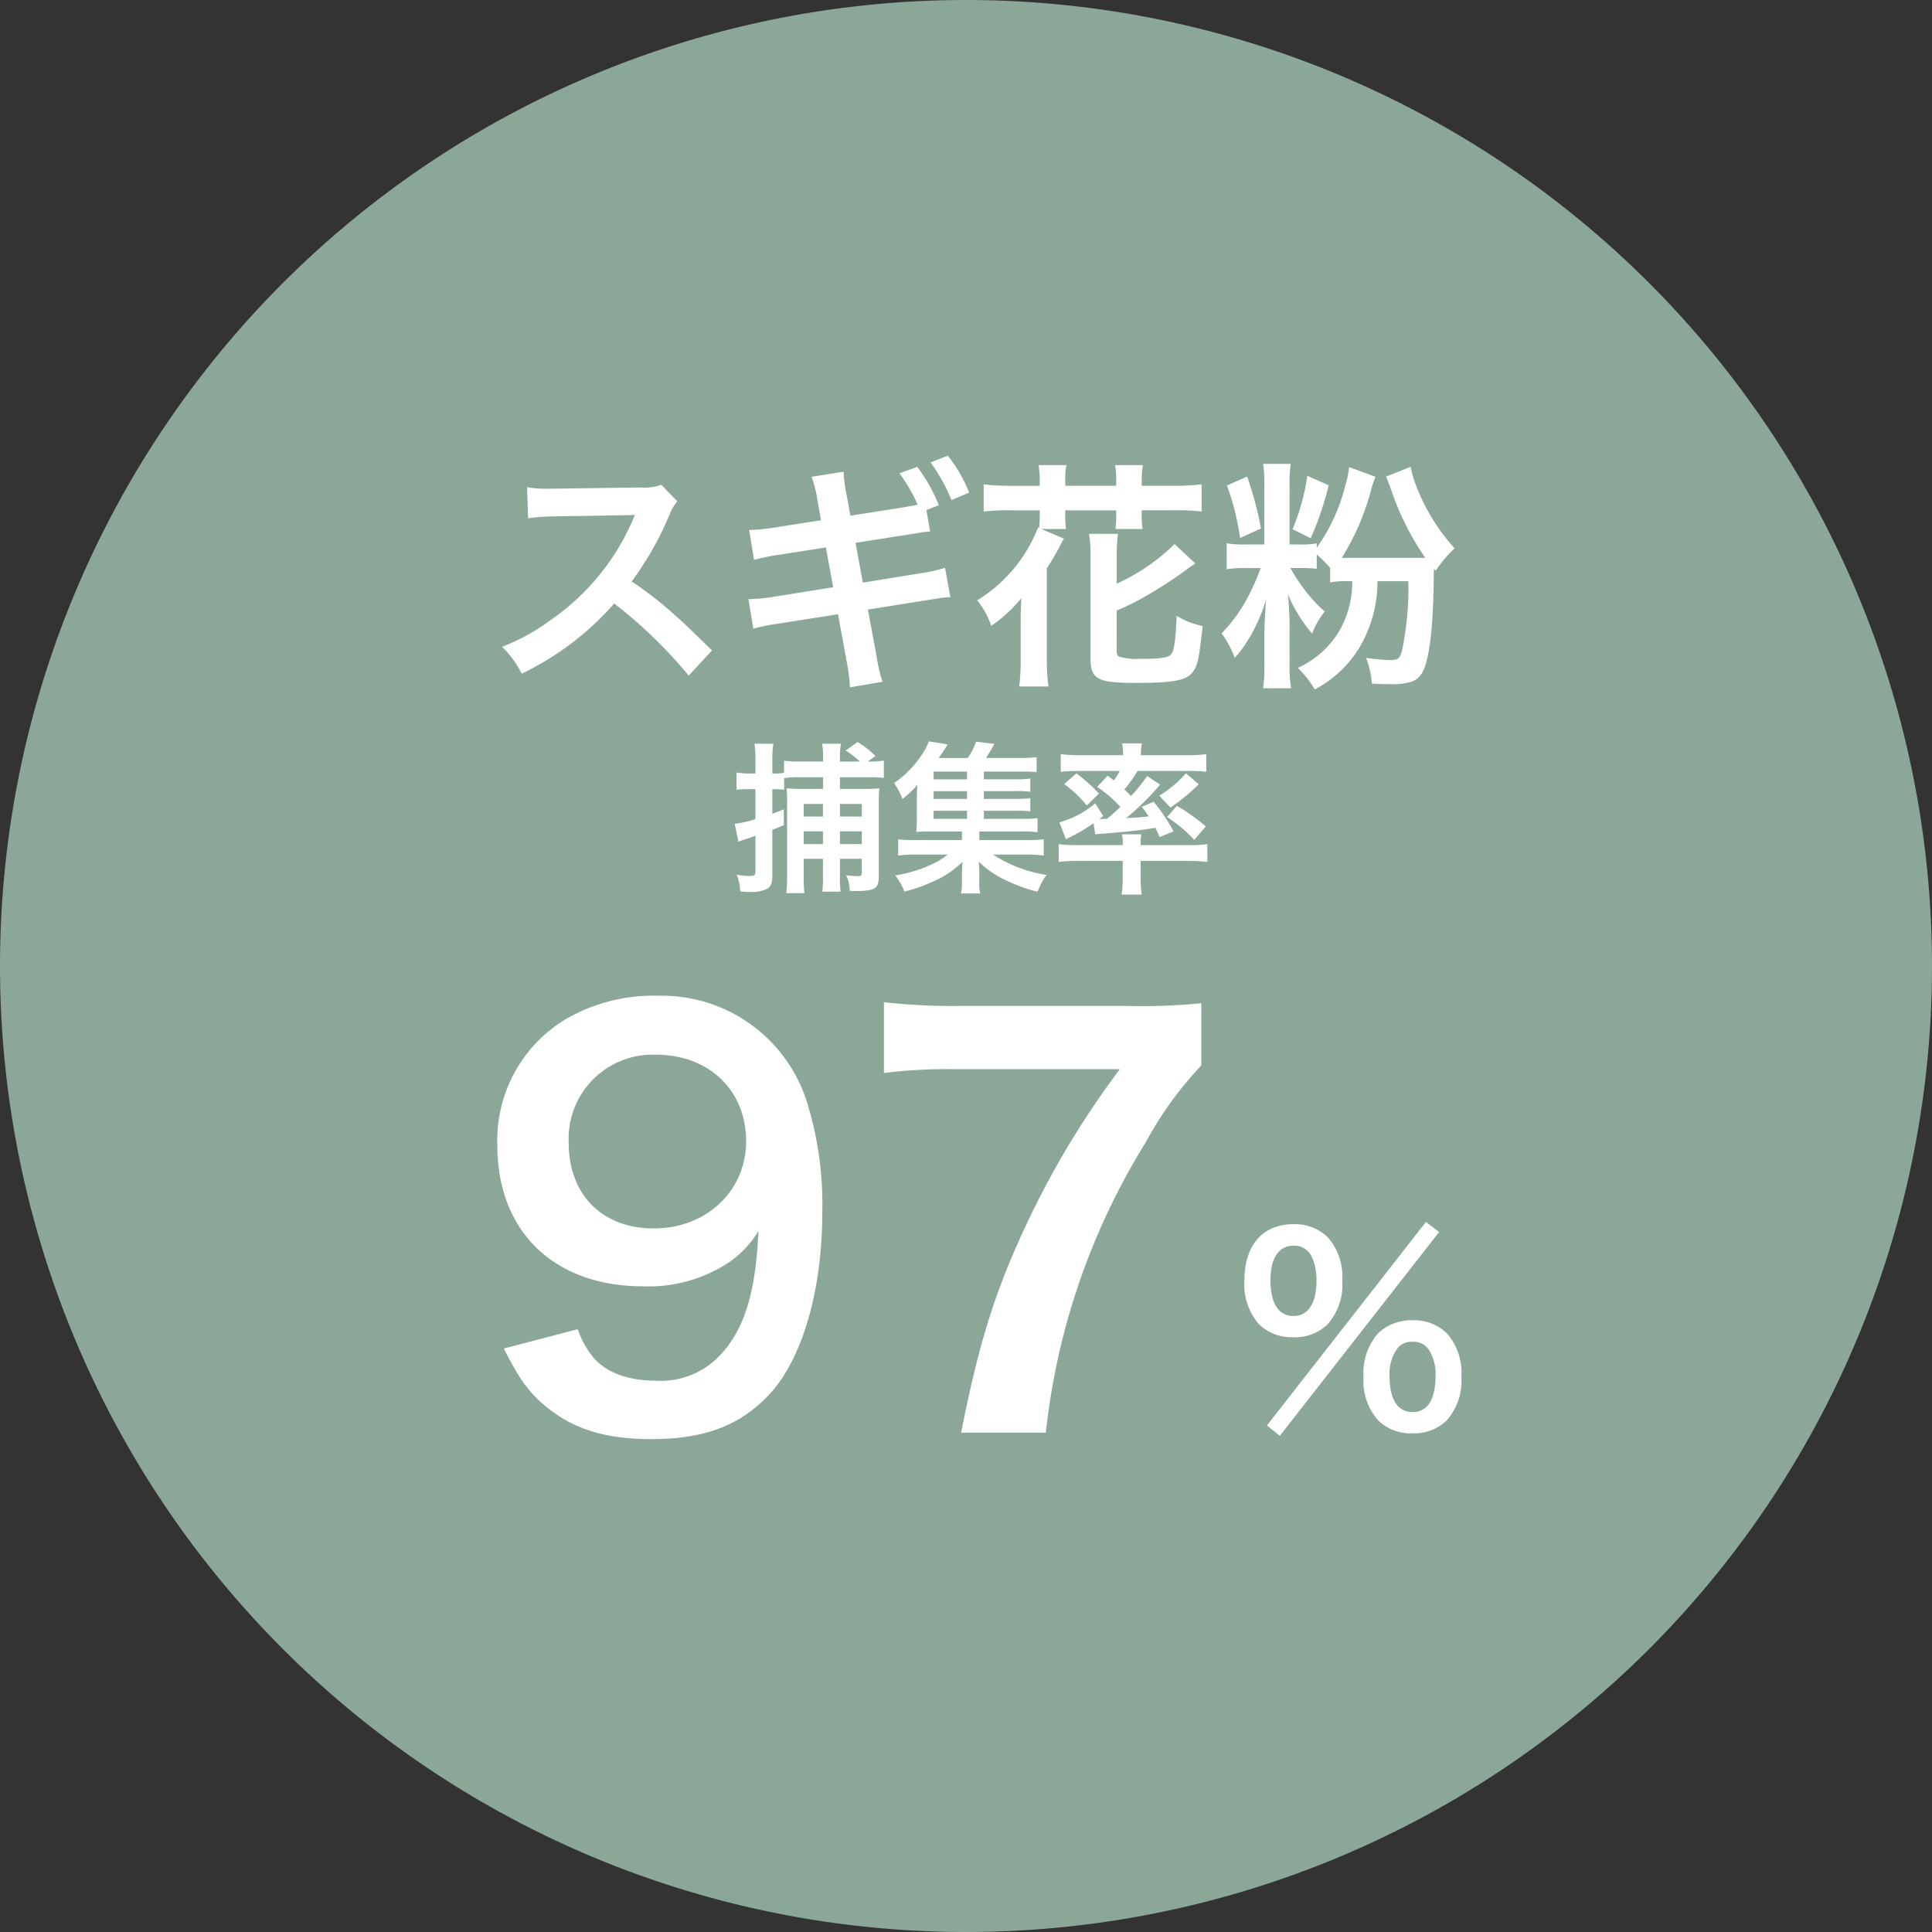 <svg xmlns="http://www.w3.org/2000/svg" width="191" height="191" viewBox="0 0 191 191">
  <rect x="0" y="0" width="191" height="191" fill="#333333" stroke="none"/>
  <g id="allerbuster-img03-03" transform="translate(-5392 -3211)">
    <path id="パス_3219" data-name="パス 3219" d="M95.5,0A95.5,95.5,0,1,1,0,95.5,95.5,95.5,0,0,1,95.5,0Z" transform="translate(5392 3211)" fill="#8ba797"/>
    <path id="パス_3220" data-name="パス 3220" d="M-46.19-7.685c1.537,3.074,2.544,4.452,4.346,5.883,2.65,2.12,5.777,3.074,10.229,3.074,5.035,0,8.48-1.219,11.289-4.028,3.5-3.392,5.618-10.388,5.618-18.391a33.955,33.955,0,0,0-1.537-10.971A15.028,15.028,0,0,0-30.82-42.559,17.322,17.322,0,0,0-40.1-40.227a13.973,13.973,0,0,0-6.731,12.455c0,8.533,5.618,13.939,14.416,13.939a14.407,14.407,0,0,0,8.586-2.438,10.348,10.348,0,0,0,2.809-3.021c-.265,6.254-1.484,10.07-4.134,12.614a8.008,8.008,0,0,1-5.989,2.173c-2.7,0-4.77-.742-6.095-2.173a8.8,8.8,0,0,1-1.643-2.915Zm14.84-11.872c-5.141,0-8.427-3.339-8.427-8.48a8.306,8.306,0,0,1,8.639-8.692c5.247,0,8.9,3.551,8.9,8.533C-22.234-23.267-26.156-19.557-31.351-19.557Zm54.113-22.26a58.557,58.557,0,0,1-7.261.265H-1.352a58.542,58.542,0,0,1-7.261-.371v7A50.608,50.608,0,0,1-1.67-35.3H14.706A87.587,87.587,0,0,0,5.432-19.875C2.357-13.3.767-8.215-.981.636H7.392A68.265,68.265,0,0,1,17.25-28.037a36.067,36.067,0,0,1,5.512-7.632ZM29.249-.075,30.524.95,46.273-19.2l-1.3-1ZM43.648.7A4.6,4.6,0,0,0,47.023-.575,5.9,5.9,0,0,0,48.474-4.9a5.877,5.877,0,0,0-1.45-4.3,4.663,4.663,0,0,0-3.375-1.275,4.766,4.766,0,0,0-3.4,1.275A5.917,5.917,0,0,0,38.8-4.9a5.9,5.9,0,0,0,1.45,4.325A4.621,4.621,0,0,0,43.648.7Zm0-9.05a1.8,1.8,0,0,1,1.6.775,4.414,4.414,0,0,1,.675,2.5c0,2.425-.775,3.675-2.275,3.675-1.475,0-2.275-1.25-2.275-3.55a4.347,4.347,0,0,1,.675-2.6A1.74,1.74,0,0,1,43.648-8.35ZM31.874-8.8a4.6,4.6,0,0,0,3.375-1.275A5.9,5.9,0,0,0,36.7-14.4a5.877,5.877,0,0,0-1.45-4.3,4.663,4.663,0,0,0-3.375-1.275c-3.05,0-4.85,2.075-4.85,5.575a5.941,5.941,0,0,0,1.45,4.325A4.621,4.621,0,0,0,31.874-8.8Zm0-9.05A1.924,1.924,0,0,1,33.7-16.725a5.489,5.489,0,0,1,.45,2.325c0,2.25-.825,3.5-2.275,3.5-1.475,0-2.275-1.25-2.275-3.55C29.6-16.625,30.424-17.85,31.874-17.85Z" transform="translate(5488 3352)" fill="#fff"/>
    <path id="パス_3221" data-name="パス 3221" d="M-16.544-2.1h1.9V-.3A11.443,11.443,0,0,1-14.7,1.152H-12.9A11.565,11.565,0,0,1-12.96-.32V-2.1h2.16V-.752c0,.3-.064.368-.384.368-.3,0-.7-.032-1.168-.08A3.288,3.288,0,0,1-12,1.072c.368.016.576.016.7.016A6.287,6.287,0,0,0-9.808.944C-9.3.768-9.12.432-9.12-.384v-7.04c0-.912.016-1.216.048-1.648a10.248,10.248,0,0,1-1.44.064H-12.96V-10.16h2.736a14.307,14.307,0,0,1,1.6.064v-1.712a9.7,9.7,0,0,1-1.6.1l.768-.56a9.579,9.579,0,0,0-1.76-1.376L-12.4-12.8a8,8,0,0,1,1.408,1.088H-12.96V-12.1a6.573,6.573,0,0,1,.1-1.376h-1.872a6.68,6.68,0,0,1,.1,1.36v.4h-2.4a8.836,8.836,0,0,1-1.456-.08v1.2a4.574,4.574,0,0,1-.9.064h-.256v-1.328a9.086,9.086,0,0,1,.1-1.616h-1.872a9.282,9.282,0,0,1,.1,1.632v1.312h-.688a6.693,6.693,0,0,1-1.184-.1v1.712a9.619,9.619,0,0,1,1.152-.064h.72v2.96a10.353,10.353,0,0,1-2.048.464l.368,1.776c.24-.1.4-.16.656-.24.464-.144.464-.144,1.024-.352V-.88c0,.384-.1.48-.528.48a6.49,6.49,0,0,1-1.312-.128,5.488,5.488,0,0,1,.336,1.648,9.831,9.831,0,0,0,1.04.064A3.38,3.38,0,0,0-20.16.864c.368-.208.512-.576.512-1.248V-4.96c.464-.176.576-.224,1.136-.464V-6.992c-.608.256-.8.32-1.136.448V-8.976h.272a7.572,7.572,0,0,1,.9.048V-10.08a9.7,9.7,0,0,1,1.456-.08h2.384v1.152h-2a13.769,13.769,0,0,1-1.6-.064,12.739,12.739,0,0,1,.048,1.616V-.448a13.284,13.284,0,0,1-.08,1.744h1.792a14.811,14.811,0,0,1-.064-1.76Zm0-1.456V-4.816h1.9v1.264Zm0-2.72V-7.52h1.9v1.248Zm3.584,2.72V-4.816h2.16v1.264Zm0-2.72V-7.52h2.16v1.248ZM1.264-6.848H4.336a11.31,11.31,0,0,1,1.52.064V-8.1a9.471,9.471,0,0,1-1.52.08H1.264v-.768H4.336a9.308,9.308,0,0,1,1.52.064v-1.312a9.471,9.471,0,0,1-1.52.08H1.264v-.768H5.152a10.041,10.041,0,0,1,1.328.064v-1.488a10.277,10.277,0,0,1-1.568.08H1.472A15.754,15.754,0,0,0,2.3-13.456L.5-13.68a6.475,6.475,0,0,1-.832,1.616H-3.2a14.839,14.839,0,0,0,.88-1.344l-1.856-.3a5.19,5.19,0,0,1-.512,1.04A10.178,10.178,0,0,1-7.616-9.584a6.3,6.3,0,0,1,.832,1.568A8.83,8.83,0,0,0-5.312-9.408c-.032.448-.048.88-.048,1.392v1.984a9.717,9.717,0,0,1-.064,1.28c.384-.032.736-.048,1.36-.048H-.9v.848h-4.5A11.8,11.8,0,0,1-7.2-4.032v1.616a11.343,11.343,0,0,1,1.808-.1H-2.3A7.135,7.135,0,0,1-4.032-1.488,12.631,12.631,0,0,1-7.488-.464a7.379,7.379,0,0,1,.9,1.6A14.785,14.785,0,0,0-3.744.144a9.19,9.19,0,0,0,2.9-1.952C-.88-1.424-.9-1.12-.9-.752V.192a4.545,4.545,0,0,1-.1,1.136h1.9A4.246,4.246,0,0,1,.816.176V-.752C.816-.928.8-1.344.768-1.808A9.534,9.534,0,0,0,3.36-.016a15.9,15.9,0,0,0,3.2,1.168c.064-.128.112-.24.144-.3.1-.224.16-.368.176-.4A5.025,5.025,0,0,1,7.472-.5a13.575,13.575,0,0,1-5.3-2.016H5.36a11.563,11.563,0,0,1,1.824.1V-4.032a12.052,12.052,0,0,1-1.824.08H.816V-4.8H5.04a9.7,9.7,0,0,1,1.536.08V-6.112a12.856,12.856,0,0,1-1.552.064H1.264Zm-1.664,0v.8H-3.7v-.8Zm0-1.168H-3.7v-.768H-.4Zm0-1.936H-3.7v-.768H-.4ZM12.464-9.2a12.372,12.372,0,0,1,2.3,1.968c-.48.464-.736.688-1.328,1.184-.112,0-.544.016-.576.016h-.176l.384-.3-.8-1.248A9.271,9.271,0,0,1,8.736-5.7l.64,1.664a18.131,18.131,0,0,0,2.736-1.584l.16,1.1c.144-.016.416-.048.784-.064,2.576-.208,3.584-.32,5.168-.576.128.272.208.432.416.912l1.376-.56a17,17,0,0,0-1.968-2.928l-1.168.5c.352.448.464.608.688.944a20.592,20.592,0,0,1-2.224.16,25.183,25.183,0,0,0,3.344-3.3l-1.28-.848a17.354,17.354,0,0,1-1.6,1.984,8.453,8.453,0,0,0-.656-.656,12.85,12.85,0,0,0,1.3-1.824h5.136a12.57,12.57,0,0,1,1.664.08v-1.744a14.746,14.746,0,0,1-1.9.1h-4.56v-.176a4.968,4.968,0,0,1,.1-.992H14.928a5.015,5.015,0,0,1,.1,1.008v.16H10.752a14.814,14.814,0,0,1-1.888-.1v1.744a12.46,12.46,0,0,1,1.648-.08H14.7a5.587,5.587,0,0,1-.592.928c-.24-.192-.32-.256-.608-.464Zm2.528,7.312V-.112A9.571,9.571,0,0,1,14.88,1.44h2a9.179,9.179,0,0,1-.112-1.552V-1.888h4.72a16.192,16.192,0,0,1,1.872.1v-1.76a12.028,12.028,0,0,1-1.648.1H16.768v-.128a5.125,5.125,0,0,1,.064-.944h-1.9a4.909,4.909,0,0,1,.064.944v.128H10.384a12.231,12.231,0,0,1-1.712-.1v1.76a14.525,14.525,0,0,1,1.872-.1ZM9.2-9.488A10.9,10.9,0,0,1,11.44-7.36l1.2-1.184a16.1,16.1,0,0,0-2.224-2Zm12.048-1.056a11.787,11.787,0,0,1-2.64,2.208l1.1,1.168a18.212,18.212,0,0,0,2.8-2.3Zm-1.872,4.32a14.063,14.063,0,0,1,2.688,2.256L23.2-5.3a18.79,18.79,0,0,0-2.848-2.032Z" transform="translate(5488 3298)" fill="#fff"/>
    <path id="パス_3222" data-name="パス 3222" d="M-25.608-1.7c-2.9-2.808-2.9-2.808-3.5-3.336a37.2,37.2,0,0,0-4.44-3.48,31.785,31.785,0,0,0,3.744-6.624,4.616,4.616,0,0,1,.768-1.3l-1.584-1.632a5.2,5.2,0,0,1-2.136.264l-8.448.12h-.576a10.5,10.5,0,0,1-2.112-.144l.1,3.072a18.914,18.914,0,0,1,2.616-.192c7.56-.12,7.56-.12,7.944-.144l-.264.624A23.133,23.133,0,0,1-41.568-4.7a19.814,19.814,0,0,1-4.8,2.64A9.628,9.628,0,0,1-44.424.6,28.521,28.521,0,0,0-35.28-6.336,46.136,46.136,0,0,1-27.912.792Zm13.68-13.32-.384-2.088a13.763,13.763,0,0,1-.288-2.256l-3.168.5a11.18,11.18,0,0,1,.576,2.28l.36,2.016-4.464.7a17.689,17.689,0,0,1-2.64.264l.48,2.952a22.146,22.146,0,0,1,2.64-.528l4.464-.7.72,3.936-5.832.936a17.465,17.465,0,0,1-2.544.24l.48,2.928a16.553,16.553,0,0,1,2.448-.5l5.928-.936.864,4.728a16.071,16.071,0,0,1,.312,2.5l3.216-.552a15.8,15.8,0,0,1-.576-2.5L-10.2-5.736l5.712-.912c.48-.072.792-.12.96-.144l.384-.072a8.211,8.211,0,0,1,1.1-.1l-.528-2.9a16.643,16.643,0,0,1-2.5.552L-10.7-8.4l-.72-3.936,5.064-.792,1.368-.216.192-.048c.264-.024.384-.024.744-.048l-.36-2.136,1.224-.48a16.049,16.049,0,0,0-2.136-3.792L-7.08-19.2a15.42,15.42,0,0,1,1.8,3.1c-.36.072-1.032.192-1.584.288ZM-.192-17.3A14,14,0,0,0-2.3-20.952l-1.7.672a17.191,17.191,0,0,1,2.064,3.72Zm6.984-.672H4.056a22.066,22.066,0,0,1-2.808-.144v2.688a21.143,21.143,0,0,1,2.808-.12H6.792V-15a9.487,9.487,0,0,1-.072,1.2l-.1-.048A14.66,14.66,0,0,1,.6-6.648a7.705,7.705,0,0,1,1.392,2.52A13.807,13.807,0,0,0,4.968-6.864C4.92-6,4.9-5.064,4.9-4.3v3.48a18.737,18.737,0,0,1-.144,2.688h2.9A19.961,19.961,0,0,1,7.488-.816v-9a21.9,21.9,0,0,0,1.392-2.4,2.55,2.55,0,0,1,.312-.528L6.96-13.7H9.384a9.775,9.775,0,0,1-.072-1.344v-.5h5.04v.6A9.725,9.725,0,0,1,14.28-13.7h2.688a7.3,7.3,0,0,1-.1-1.3v-.552h3.144a21.181,21.181,0,0,1,2.784.12V-18.12a21.142,21.142,0,0,1-2.784.144H16.872V-18.6a8.654,8.654,0,0,1,.12-1.416h-2.76a7.055,7.055,0,0,1,.12,1.416v.624H9.312V-18.6a6.767,6.767,0,0,1,.12-1.416H6.672a8.891,8.891,0,0,1,.12,1.416ZM14.4-5.64A25.381,25.381,0,0,0,17.5-7.2c.936-.528,2.712-1.68,3.552-2.3a12.2,12.2,0,0,1,1.128-.792l-2.064-1.92A19.594,19.594,0,0,1,14.4-8.3v-2.5a18.366,18.366,0,0,1,.12-2.424H11.664a14.5,14.5,0,0,1,.144,2.52V-.96c0,2.112.672,2.472,4.464,2.472,3.816,0,5.04-.24,5.688-1.128.456-.672.576-1.248.936-4.488a8.315,8.315,0,0,1-2.568-1.008c-.1,2.328-.24,3.36-.528,3.768-.264.36-1.032.48-3.1.48a6.031,6.031,0,0,1-2.04-.216c-.192-.1-.264-.24-.264-.528Zm19.776-5.544a13.674,13.674,0,0,1,1.32,1.32v1.44a8.51,8.51,0,0,1,1.752-.12h.432a9.565,9.565,0,0,1-1.248,4.872A9.135,9.135,0,0,1,32.3.024a9.969,9.969,0,0,1,1.68,2.136,11.228,11.228,0,0,0,4.9-5.04,12.815,12.815,0,0,0,1.3-5.664h3.048A30.087,30.087,0,0,1,42.6-1.656c-.216.792-.384.912-1.272.912a21.2,21.2,0,0,1-2.28-.216,8.679,8.679,0,0,1,.576,2.544c.84.048,1.224.048,1.68.048a6.729,6.729,0,0,0,2.256-.24A2.055,2.055,0,0,0,44.736.24C45.36-1.2,45.7-4.272,45.744-9c0-.384,0-.432.024-.768l.168.192a11.452,11.452,0,0,1,1.872-2.208A19.767,19.767,0,0,1,43.776-18.6a11.853,11.853,0,0,1-.312-1.248l-2.424.96c.24.624.24.648.384,1.008a27.424,27.424,0,0,0,3.48,7.032H36.648a24.406,24.406,0,0,0,2.88-6.648,11.393,11.393,0,0,1,.456-1.368l-2.616-.96a8.4,8.4,0,0,1-.336,1.7,18.123,18.123,0,0,1-2.856,6.264v-.432a6.784,6.784,0,0,1-1.608.12h-1.08v-5.784a12.392,12.392,0,0,1,.12-2.184H28.872a12.587,12.587,0,0,1,.12,2.16v5.808h-1.8a9.648,9.648,0,0,1-1.92-.12V-9.72a9.7,9.7,0,0,1,1.872-.12h1.488a21.851,21.851,0,0,1-1.224,2.784,15.275,15.275,0,0,1-2.64,3.672,9.674,9.674,0,0,1,1.3,2.424,13.223,13.223,0,0,0,1.9-2.808,16.035,16.035,0,0,0,1.2-2.976c-.072.936-.168,2.544-.168,3.168V-.552a18.251,18.251,0,0,1-.12,2.592h2.76A13.682,13.682,0,0,1,31.488-.5V-4.3c0-.888-.072-2.064-.168-2.952a14.58,14.58,0,0,0,2.4,3.888,7.827,7.827,0,0,1,1.248-2.184,13.467,13.467,0,0,1-2.088-2.28,14.5,14.5,0,0,1-1.3-2.016h.792a16.066,16.066,0,0,1,1.8.072ZM25.3-18a25.619,25.619,0,0,1,1.3,5.184l2.064-.936a34.464,34.464,0,0,0-1.368-5.136Zm7.944-.96a21.323,21.323,0,0,1-1.464,5.28l1.8.888a30.9,30.9,0,0,0,1.776-5.232Z" transform="translate(5488 3277)" fill="#fff"/>
  </g>
</svg>
